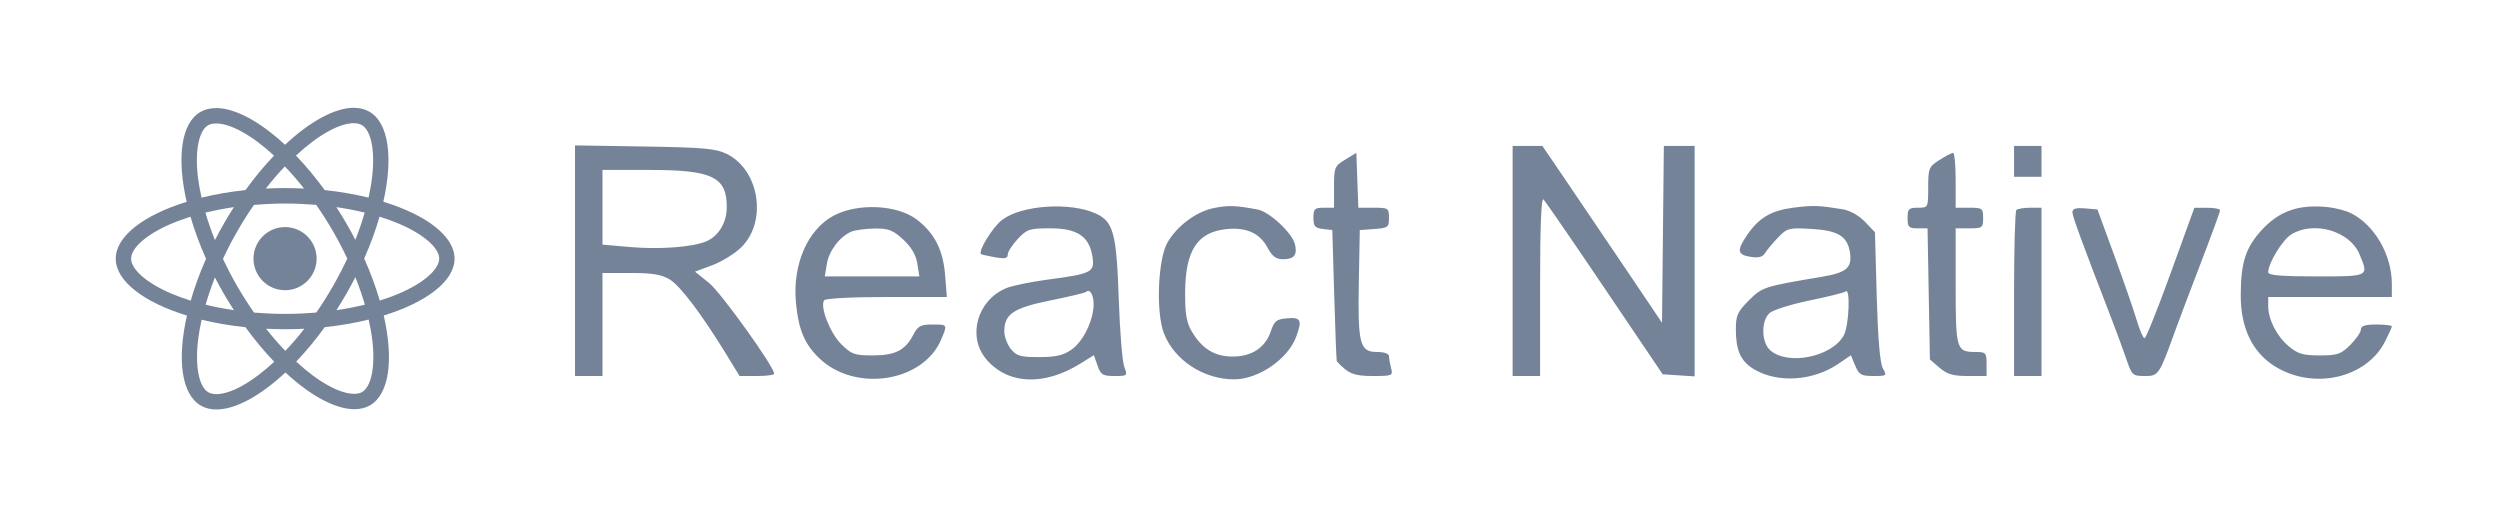 <svg width="232" height="48" viewBox="0 0 232 48" fill="none" xmlns="http://www.w3.org/2000/svg">
<g clip-path="url(#clip0_517_1665)">
<g clip-path="url(#clip1_517_1665)">
<path fill-rule="evenodd" clip-rule="evenodd" d="M42.181 24.003C42.181 21.92 39.573 19.946 35.574 18.722C36.497 14.646 36.087 11.403 34.279 10.365C33.864 10.123 33.38 10.007 32.85 10.006V10C31.088 10 28.78 11.256 26.448 13.435C24.115 11.269 21.808 10.026 20.045 10.026V10.032C19.507 10.032 19.02 10.147 18.597 10.391C16.796 11.429 16.392 14.666 17.322 18.729C13.335 19.959 10.74 21.927 10.74 24.003C10.74 26.086 13.348 28.06 17.347 29.284C16.424 33.36 16.834 36.603 18.642 37.641C19.058 37.885 19.545 38 20.084 38C21.846 38 24.153 36.744 26.486 34.565C28.819 36.731 31.126 37.974 32.889 37.974C33.427 37.974 33.914 37.859 34.337 37.615C36.138 36.577 36.541 33.341 35.612 29.278C39.586 28.054 42.181 26.08 42.181 24.003ZM27.467 14.435C29.553 12.496 31.511 11.433 32.844 11.429V11.436C33.139 11.436 33.376 11.493 33.574 11.602C34.446 12.102 34.824 14.005 34.529 16.454C34.459 17.056 34.343 17.691 34.202 18.338C32.946 18.03 31.575 17.793 30.133 17.639C29.268 16.454 28.37 15.377 27.467 14.435ZM20.045 11.455C21.372 11.455 23.339 12.512 25.429 14.441C24.532 15.383 23.634 16.454 22.782 17.639C21.334 17.793 19.962 18.03 18.706 18.344C18.558 17.703 18.45 17.082 18.373 16.486C18.071 14.037 18.443 12.134 19.308 11.628C19.501 11.512 19.75 11.461 20.045 11.461V11.455ZM33.843 19.729C33.605 20.555 33.311 21.408 32.977 22.26C32.715 21.747 32.439 21.235 32.138 20.722C31.843 20.209 31.529 19.709 31.215 19.222C32.125 19.357 33.003 19.523 33.843 19.729ZM29.355 29.002C29.887 28.239 30.4 27.419 30.9 26.554C31.381 25.714 31.823 24.856 32.227 23.997C31.823 23.138 31.381 22.286 30.894 21.446C30.394 20.587 29.875 19.773 29.343 19.011C28.394 18.934 27.427 18.889 26.459 18.889C25.485 18.889 24.517 18.934 23.562 19.017C23.03 19.78 22.517 20.6 22.017 21.465C21.537 22.305 21.088 23.164 20.691 24.022C21.095 24.881 21.537 25.734 22.024 26.573C22.524 27.432 23.043 28.246 23.575 29.009C24.523 29.085 25.491 29.13 26.459 29.13C27.433 29.13 28.401 29.085 29.355 29.002ZM32.976 25.721C33.322 26.579 33.617 27.438 33.86 28.271C33.02 28.477 32.136 28.65 31.22 28.784C31.534 28.291 31.848 27.784 32.142 27.265C32.437 26.753 32.713 26.233 32.976 25.721ZM24.695 30.508C25.284 31.258 25.88 31.944 26.476 32.559C27.066 31.944 27.662 31.258 28.239 30.508C27.655 30.54 27.059 30.553 26.457 30.553C25.861 30.553 25.271 30.534 24.695 30.508ZM21.708 28.784C20.798 28.65 19.92 28.483 19.08 28.278C19.317 27.451 19.612 26.599 19.945 25.746C20.208 26.259 20.484 26.772 20.785 27.285C21.086 27.797 21.394 28.297 21.708 28.784ZM28.214 17.498C27.625 16.748 27.029 16.063 26.433 15.447C25.843 16.063 25.247 16.748 24.67 17.498C25.253 17.466 25.849 17.453 26.452 17.453C27.048 17.453 27.637 17.473 28.214 17.498ZM21.704 19.222C21.39 19.716 21.076 20.222 20.781 20.741C20.486 21.254 20.211 21.767 19.948 22.279C19.602 21.421 19.307 20.562 19.063 19.729C19.903 19.53 20.787 19.357 21.704 19.222ZM12.167 24.003C12.167 25.009 13.635 26.278 15.903 27.246C16.461 27.483 17.064 27.701 17.698 27.9C18.057 26.65 18.531 25.349 19.121 24.016C18.525 22.677 18.044 21.369 17.679 20.113C17.057 20.312 16.455 20.523 15.903 20.76C13.635 21.722 12.167 22.997 12.167 24.003ZM19.337 36.404C18.466 35.904 18.088 34.001 18.382 31.553C18.453 30.95 18.568 30.316 18.709 29.669C19.965 29.976 21.337 30.213 22.779 30.367C23.644 31.553 24.541 32.629 25.445 33.572C23.356 35.513 21.395 36.577 20.061 36.577C19.773 36.571 19.529 36.513 19.337 36.404ZM33.607 36.379C34.472 35.872 34.844 33.969 34.543 31.521C34.472 30.925 34.357 30.303 34.209 29.656C32.953 29.97 31.582 30.207 30.134 30.361C29.281 31.546 28.384 32.617 27.487 33.559C29.576 35.488 31.544 36.545 32.87 36.545C33.165 36.545 33.415 36.494 33.607 36.379ZM37.016 27.246C36.465 27.483 35.862 27.695 35.241 27.893C34.876 26.637 34.395 25.33 33.799 23.99C34.388 22.657 34.863 21.356 35.221 20.107C35.856 20.305 36.458 20.523 37.022 20.76C39.291 21.728 40.759 22.997 40.759 24.003C40.752 25.009 39.285 26.285 37.016 27.246ZM29.382 24.003C29.382 25.621 28.07 26.932 26.453 26.932C24.835 26.932 23.524 25.621 23.524 24.003C23.524 22.386 24.835 21.074 26.453 21.074C28.07 21.074 29.382 22.386 29.382 24.003Z" fill="#758399"/>
<path fill-rule="evenodd" clip-rule="evenodd" d="M67.459 14.291C70.471 15.789 71.215 20.524 68.816 22.924C68.224 23.515 67.01 24.272 66.118 24.605L64.496 25.21L65.806 26.263C66.906 27.147 71.846 34.036 71.846 34.687C71.846 34.801 71.123 34.894 70.239 34.894H68.632L67.45 32.962C65.165 29.223 63.143 26.539 62.161 25.94C61.399 25.475 60.56 25.335 58.54 25.334L55.91 25.333V30.114V34.894H54.635H53.361V24.194V13.493L59.815 13.596C65.326 13.685 66.442 13.786 67.459 14.291ZM145.355 16.807C146.578 18.604 149.076 22.297 150.907 25.014L154.235 29.954L154.32 21.747L154.405 13.54H155.834H157.263V24.235V34.929L155.78 34.832L154.297 34.735L148.928 26.784C145.975 22.41 143.415 18.689 143.24 18.513C143.027 18.3 142.92 20.968 142.92 26.544V34.894H141.646H140.371V24.217V13.54H141.751H143.132L145.355 16.807ZM189.453 14.975V16.409H188.179H186.904V14.975V13.54H188.179H189.453V14.975ZM127.475 19.277C128.836 19.277 128.897 19.317 128.897 20.215C128.897 21.09 128.807 21.159 127.542 21.251L126.188 21.349L126.1 26.167C125.995 31.918 126.187 32.663 127.773 32.663C128.457 32.663 128.898 32.819 128.901 33.062C128.904 33.281 128.992 33.783 129.098 34.177C129.281 34.862 129.204 34.894 127.4 34.894C125.635 34.894 125.116 34.682 124.054 33.527C124.02 33.49 123.913 30.735 123.815 27.404L123.638 21.349L122.762 21.248C122.027 21.164 121.885 20.995 121.885 20.212C121.885 19.386 121.996 19.277 122.841 19.277H123.797V17.36C123.797 15.539 123.849 15.412 124.833 14.812L125.869 14.181L125.961 16.729L126.054 19.277H127.475ZM181.485 16.727V19.277H182.76C183.964 19.277 184.035 19.33 184.035 20.233C184.035 21.136 183.964 21.189 182.76 21.189H181.485V26.544C181.485 32.413 181.56 32.663 183.302 32.663C184.292 32.663 184.354 32.729 184.354 33.779V34.894H182.619C181.244 34.894 180.698 34.734 179.989 34.126L179.095 33.357L178.985 27.273L178.876 21.189H177.95C177.133 21.189 177.023 21.076 177.023 20.233C177.023 19.383 177.13 19.277 177.98 19.277C178.934 19.277 178.936 19.274 178.936 17.396C178.936 15.623 178.995 15.477 179.972 14.852C180.541 14.487 181.115 14.186 181.246 14.183C181.378 14.18 181.485 15.325 181.485 16.727ZM55.91 19.236V22.701L58.465 22.924C61.16 23.159 64.14 22.948 65.472 22.427C66.626 21.976 67.422 20.719 67.441 19.318C67.481 16.421 66.163 15.771 60.245 15.771H55.91V19.236ZM85.074 20.372C86.719 21.627 87.518 23.187 87.705 25.512L87.869 27.564H82.267C78.964 27.564 76.585 27.692 76.472 27.875C76.088 28.497 77.028 30.897 78.058 31.927C79.013 32.882 79.291 32.982 80.986 32.982C83.085 32.982 84.01 32.51 84.764 31.05C85.177 30.252 85.436 30.114 86.516 30.114C87.949 30.114 87.934 30.089 87.352 31.483C85.679 35.487 79.321 36.452 75.988 33.207C74.65 31.903 74.095 30.567 73.863 28.079C73.533 24.54 74.951 21.286 77.382 20.002C79.619 18.821 83.271 18.997 85.074 20.372ZM101.702 19.82C103.323 20.562 103.618 21.662 103.821 27.738C103.921 30.726 104.151 33.559 104.331 34.033C104.652 34.877 104.634 34.894 103.423 34.894C102.333 34.894 102.147 34.78 101.849 33.926L101.512 32.959L100.304 33.714C96.889 35.85 93.514 35.699 91.512 33.32C89.744 31.219 90.691 27.862 93.368 26.743C93.915 26.515 95.642 26.158 97.207 25.95C101.338 25.402 101.61 25.263 101.379 23.811C101.079 21.929 99.972 21.189 97.454 21.189C95.532 21.189 95.296 21.267 94.444 22.18C93.935 22.724 93.519 23.376 93.519 23.628C93.519 23.984 93.252 24.038 92.324 23.871C91.667 23.752 91.091 23.624 91.045 23.587C90.731 23.332 92.112 21.08 92.996 20.405C94.8 19.029 99.311 18.726 101.702 19.82ZM116.728 19.449C117.804 19.655 119.906 21.61 120.166 22.646C120.418 23.648 120.1 24.058 119.07 24.058C118.412 24.058 118.065 23.797 117.617 22.965C116.888 21.613 115.62 21.058 113.74 21.27C111.099 21.568 110.005 23.266 109.981 27.103C109.968 29.1 110.104 29.914 110.586 30.738C111.538 32.363 112.714 33.088 114.395 33.088C116.178 33.088 117.437 32.248 117.941 30.721C118.25 29.784 118.458 29.622 119.455 29.537C120.731 29.427 120.865 29.716 120.271 31.288C119.499 33.332 116.781 35.194 114.554 35.204C111.705 35.218 108.964 33.423 108.007 30.919C107.254 28.947 107.455 24.014 108.351 22.485C109.258 20.937 111.035 19.625 112.661 19.303C114.01 19.035 114.695 19.06 116.728 19.449ZM170.992 19.419C171.675 19.53 172.504 19.993 173.063 20.576L173.996 21.549L174.161 27.504C174.27 31.433 174.464 33.704 174.73 34.177C175.119 34.869 175.088 34.894 173.848 34.894C172.719 34.894 172.515 34.778 172.164 33.931L171.765 32.968L170.607 33.758C168.242 35.372 164.93 35.578 162.743 34.248C161.526 33.508 161.087 32.524 161.087 30.533C161.087 29.281 161.251 28.919 162.286 27.884C163.53 26.639 163.697 26.585 169.055 25.689C171.356 25.304 171.884 24.855 171.678 23.452C171.454 21.926 170.571 21.383 168.087 21.243C166.005 21.125 165.844 21.167 165.003 22.043C164.515 22.551 163.972 23.2 163.797 23.484C163.567 23.856 163.186 23.955 162.442 23.834C161.218 23.637 161.156 23.244 162.123 21.824C163.217 20.217 164.349 19.542 166.395 19.277C168.234 19.039 168.75 19.055 170.992 19.419ZM218.184 19.79C220.369 20.892 221.963 23.656 221.963 26.346V27.564H216.226H210.489V28.371C210.489 29.641 211.267 31.182 212.382 32.121C213.239 32.842 213.71 32.982 215.27 32.982C216.925 32.982 217.242 32.873 218.114 32.001C218.653 31.462 219.094 30.817 219.094 30.567C219.094 30.242 219.501 30.114 220.529 30.114C221.317 30.114 221.963 30.191 221.963 30.286C221.963 30.38 221.677 31.017 221.328 31.701C219.577 35.133 214.622 36.224 211.055 33.962C209.006 32.662 207.938 30.42 207.941 27.422C207.943 24.368 208.395 22.966 209.901 21.332C211.534 19.56 213.372 18.932 216.066 19.226C216.768 19.302 217.721 19.556 218.184 19.79ZM189.453 27.086V34.894H188.179H186.904V27.298C186.904 23.12 186.999 19.606 187.116 19.49C187.233 19.373 187.807 19.277 188.391 19.277H189.453V27.086ZM196.217 23.739C197.083 26.106 198.015 28.795 198.288 29.715C198.561 30.635 198.889 31.389 199.016 31.389C199.143 31.389 200.235 28.665 201.442 25.337L203.636 19.285L204.832 19.281C205.489 19.279 206.026 19.385 206.024 19.516C206.023 19.648 205.223 21.835 204.246 24.377C203.269 26.919 202.211 29.715 201.895 30.592C200.365 34.833 200.324 34.894 199.041 34.894C197.919 34.894 197.837 34.821 197.345 33.38C197.061 32.548 196.469 30.934 196.029 29.795C193.101 22.207 192.322 20.084 192.322 19.687C192.322 19.366 192.65 19.267 193.482 19.338L194.642 19.437L196.217 23.739ZM79.017 21.494C77.945 21.937 76.93 23.268 76.732 24.491L76.543 25.652H80.93H85.316L85.126 24.456C84.998 23.649 84.571 22.925 83.814 22.225C82.864 21.349 82.459 21.193 81.174 21.21C80.338 21.221 79.368 21.349 79.017 21.494ZM212.63 21.756C211.802 22.269 210.489 24.426 210.489 25.274C210.489 25.547 211.726 25.652 214.951 25.652C219.892 25.652 219.834 25.682 218.954 23.577C218.057 21.431 214.71 20.467 212.63 21.756ZM100.793 27.09C100.712 27.17 99.222 27.526 97.481 27.88C94.039 28.58 93.2 29.142 93.2 30.751C93.2 31.238 93.475 31.975 93.81 32.389C94.336 33.038 94.699 33.141 96.445 33.136C98.021 33.133 98.69 32.974 99.464 32.423C100.545 31.654 101.487 29.693 101.487 28.214C101.487 27.344 101.125 26.758 100.793 27.09ZM171.264 27.052C171.165 27.153 169.668 27.527 167.937 27.883C166.207 28.239 164.532 28.765 164.214 29.053C163.419 29.773 163.446 31.754 164.262 32.492C165.895 33.971 170.071 33.112 171.121 31.082C171.599 30.157 171.727 26.582 171.264 27.052Z" fill="#758399"/>
</g>
</g>
<defs>
<clipPath id="clip0_517_1665">
<rect width="211.223" height="28" fill="white" transform="translate(10.74 10)"/>
</clipPath>
<clipPath id="clip1_517_1665">
<rect width="211.223" height="28" fill="white" transform="translate(10.74 10)"/>
</clipPath>
</defs>
</svg>
